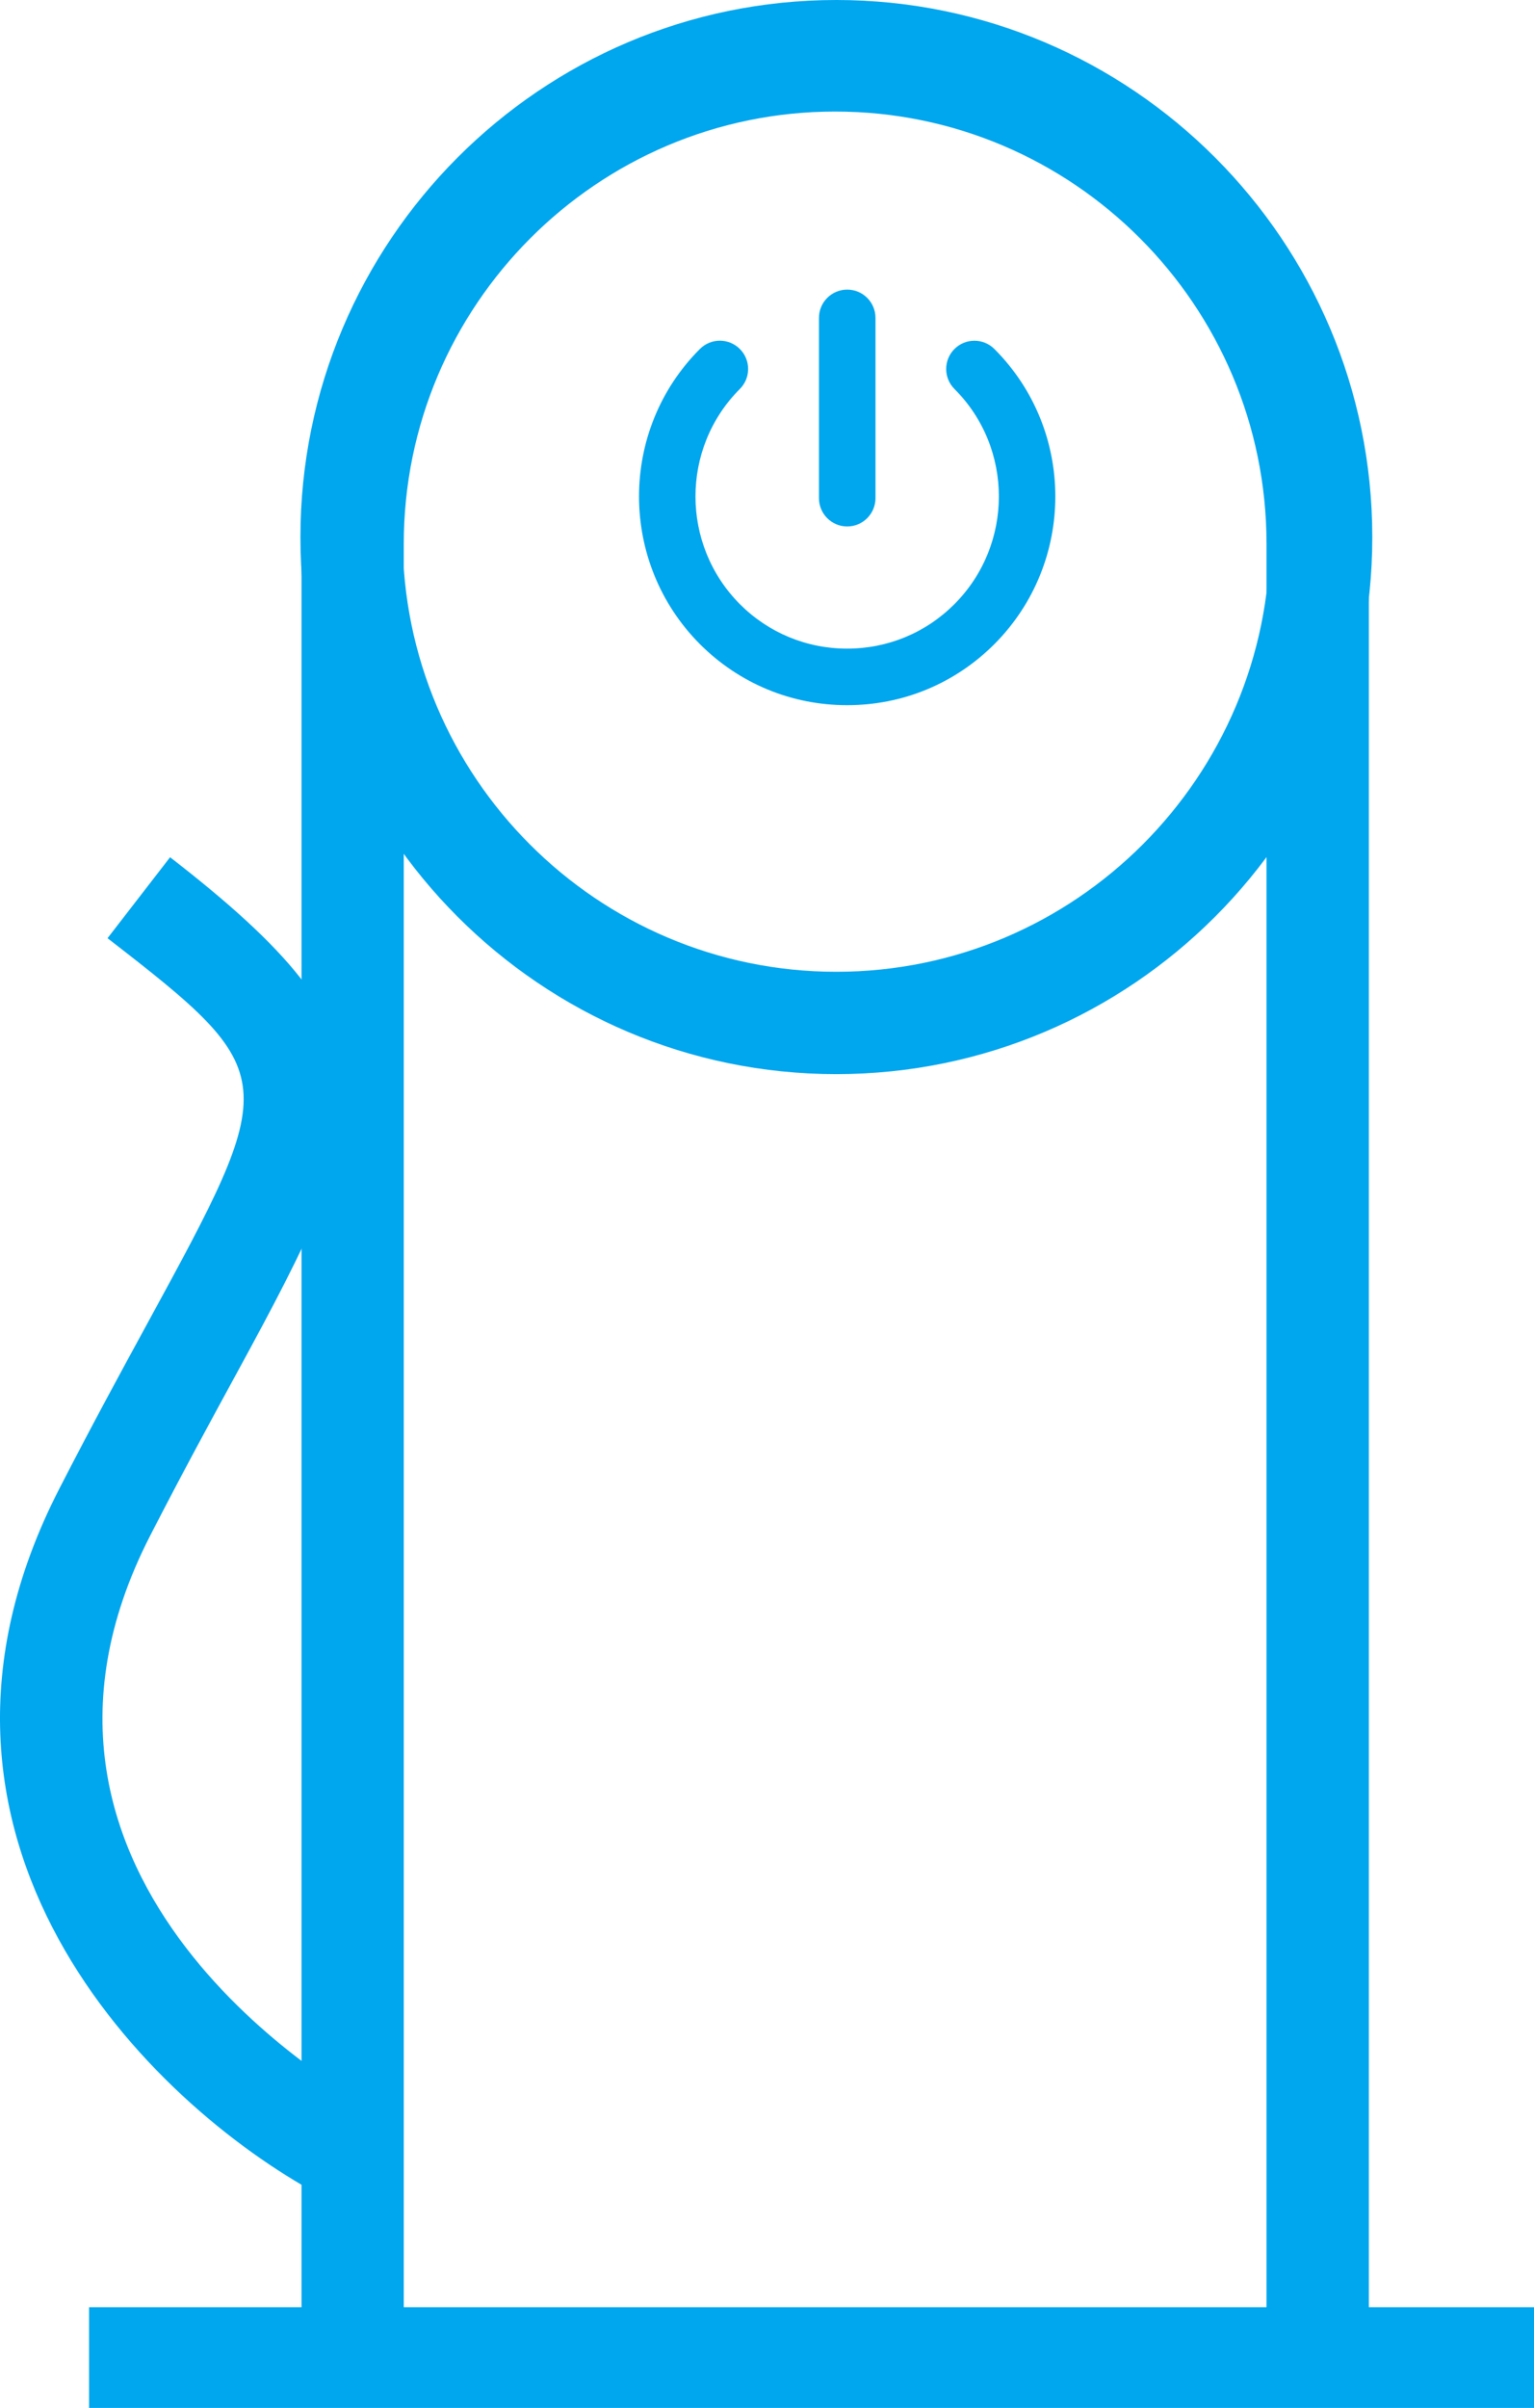 <?xml version="1.0" encoding="utf-8"?>
<!-- Generator: Adobe Illustrator 16.0.4, SVG Export Plug-In . SVG Version: 6.00 Build 0)  -->
<!DOCTYPE svg PUBLIC "-//W3C//DTD SVG 1.1//EN" "http://www.w3.org/Graphics/SVG/1.1/DTD/svg11.dtd">
<svg version="1.1" id="レイヤー_1" xmlns:x="http://ns.adobe.com/Extensibility/1.0/" xmlns:i="http://ns.adobe.com/AdobeIllustrator/10.0/" xmlns:graph="http://ns.adobe.com/Graphs/1.0/"
	 xmlns="http://www.w3.org/2000/svg" xmlns:xlink="http://www.w3.org/1999/xlink" xmlns:a="http://ns.adobe.com/AdobeSVGViewerExtensions/3.0/"
	 x="0px" y="0px" width="50.761px" height="79.611px" viewBox="0 0 50.761 79.611" enable-background="new 0 0 50.761 79.611"
	 xml:space="preserve">
<g>
	<g>
		<g>
			<path fill="#00A6EE" d="M28.033,23.315c-1.84,0-3.571-0.717-4.873-2.019c-2.686-2.696-2.686-7.073,0-9.758
				c0.364-0.365,0.957-0.366,1.322,0c0.365,0.365,0.365,0.957,0,1.322c-1.958,1.957-1.958,5.148,0.001,7.115
				c0.948,0.948,2.209,1.47,3.55,1.47s2.602-0.522,3.55-1.471c1.96-1.965,1.961-5.157,0.001-7.113
				c-0.365-0.365-0.366-0.957-0.001-1.322c0.363-0.365,0.956-0.365,1.321-0.001c2.689,2.685,2.69,7.062,0.002,9.757
				C31.604,22.598,29.874,23.315,28.033,23.315z"/>
		</g>
		<g>
			<path fill="#00A6EE" d="M28.035,17.406c-0.517,0-0.935-0.419-0.935-0.935V10.51c0-0.516,0.418-0.935,0.935-0.935
				s0.935,0.419,0.935,0.935v5.961C28.969,16.987,28.551,17.406,28.035,17.406z"/>
		</g>
	</g>
	<g>
		<path fill="#00A6EE" d="M45.295,76.724h-3.385V17.983c0-7.882-6.403-14.295-14.274-14.295s-14.275,6.413-14.275,14.295v58.741
			H9.978V17.983c0-9.749,7.921-17.679,17.659-17.679s17.659,7.931,17.659,17.679V76.724z"/>
	</g>
	<g>
		<path fill="#00A6EE" d="M10.552,72.557C4.979,69.55-3.989,60.804,1.961,49.224c1.084-2.11,2.05-3.882,2.903-5.445
			c4.422-8.109,4.507-8.264-1.306-12.76l2.07-2.677c7.797,6.032,6.97,8.323,2.206,17.057c-0.843,1.546-1.799,3.298-2.864,5.372
			c-5.915,11.512,6.652,18.517,7.19,18.81L10.552,72.557z"/>
	</g>
	<g>
		<path fill="#00A6EE" d="M27.673,35.513c-9.778,0-17.732-7.963-17.732-17.751C9.941,7.968,17.896,0,27.673,0
			c9.78,0,17.737,7.968,17.737,17.761C45.411,27.549,37.454,35.513,27.673,35.513z M27.673,3.384
			c-7.912,0-14.349,6.45-14.349,14.377c0,7.922,6.437,14.368,14.349,14.368c7.914,0,14.353-6.445,14.353-14.368
			C42.026,9.833,35.587,3.384,27.673,3.384z"/>
	</g>
	<g>
		<rect x="2.948" y="76.281" fill="#00A6EE" width="47.813" height="3.33"/>
	</g>
</g>
</svg>
